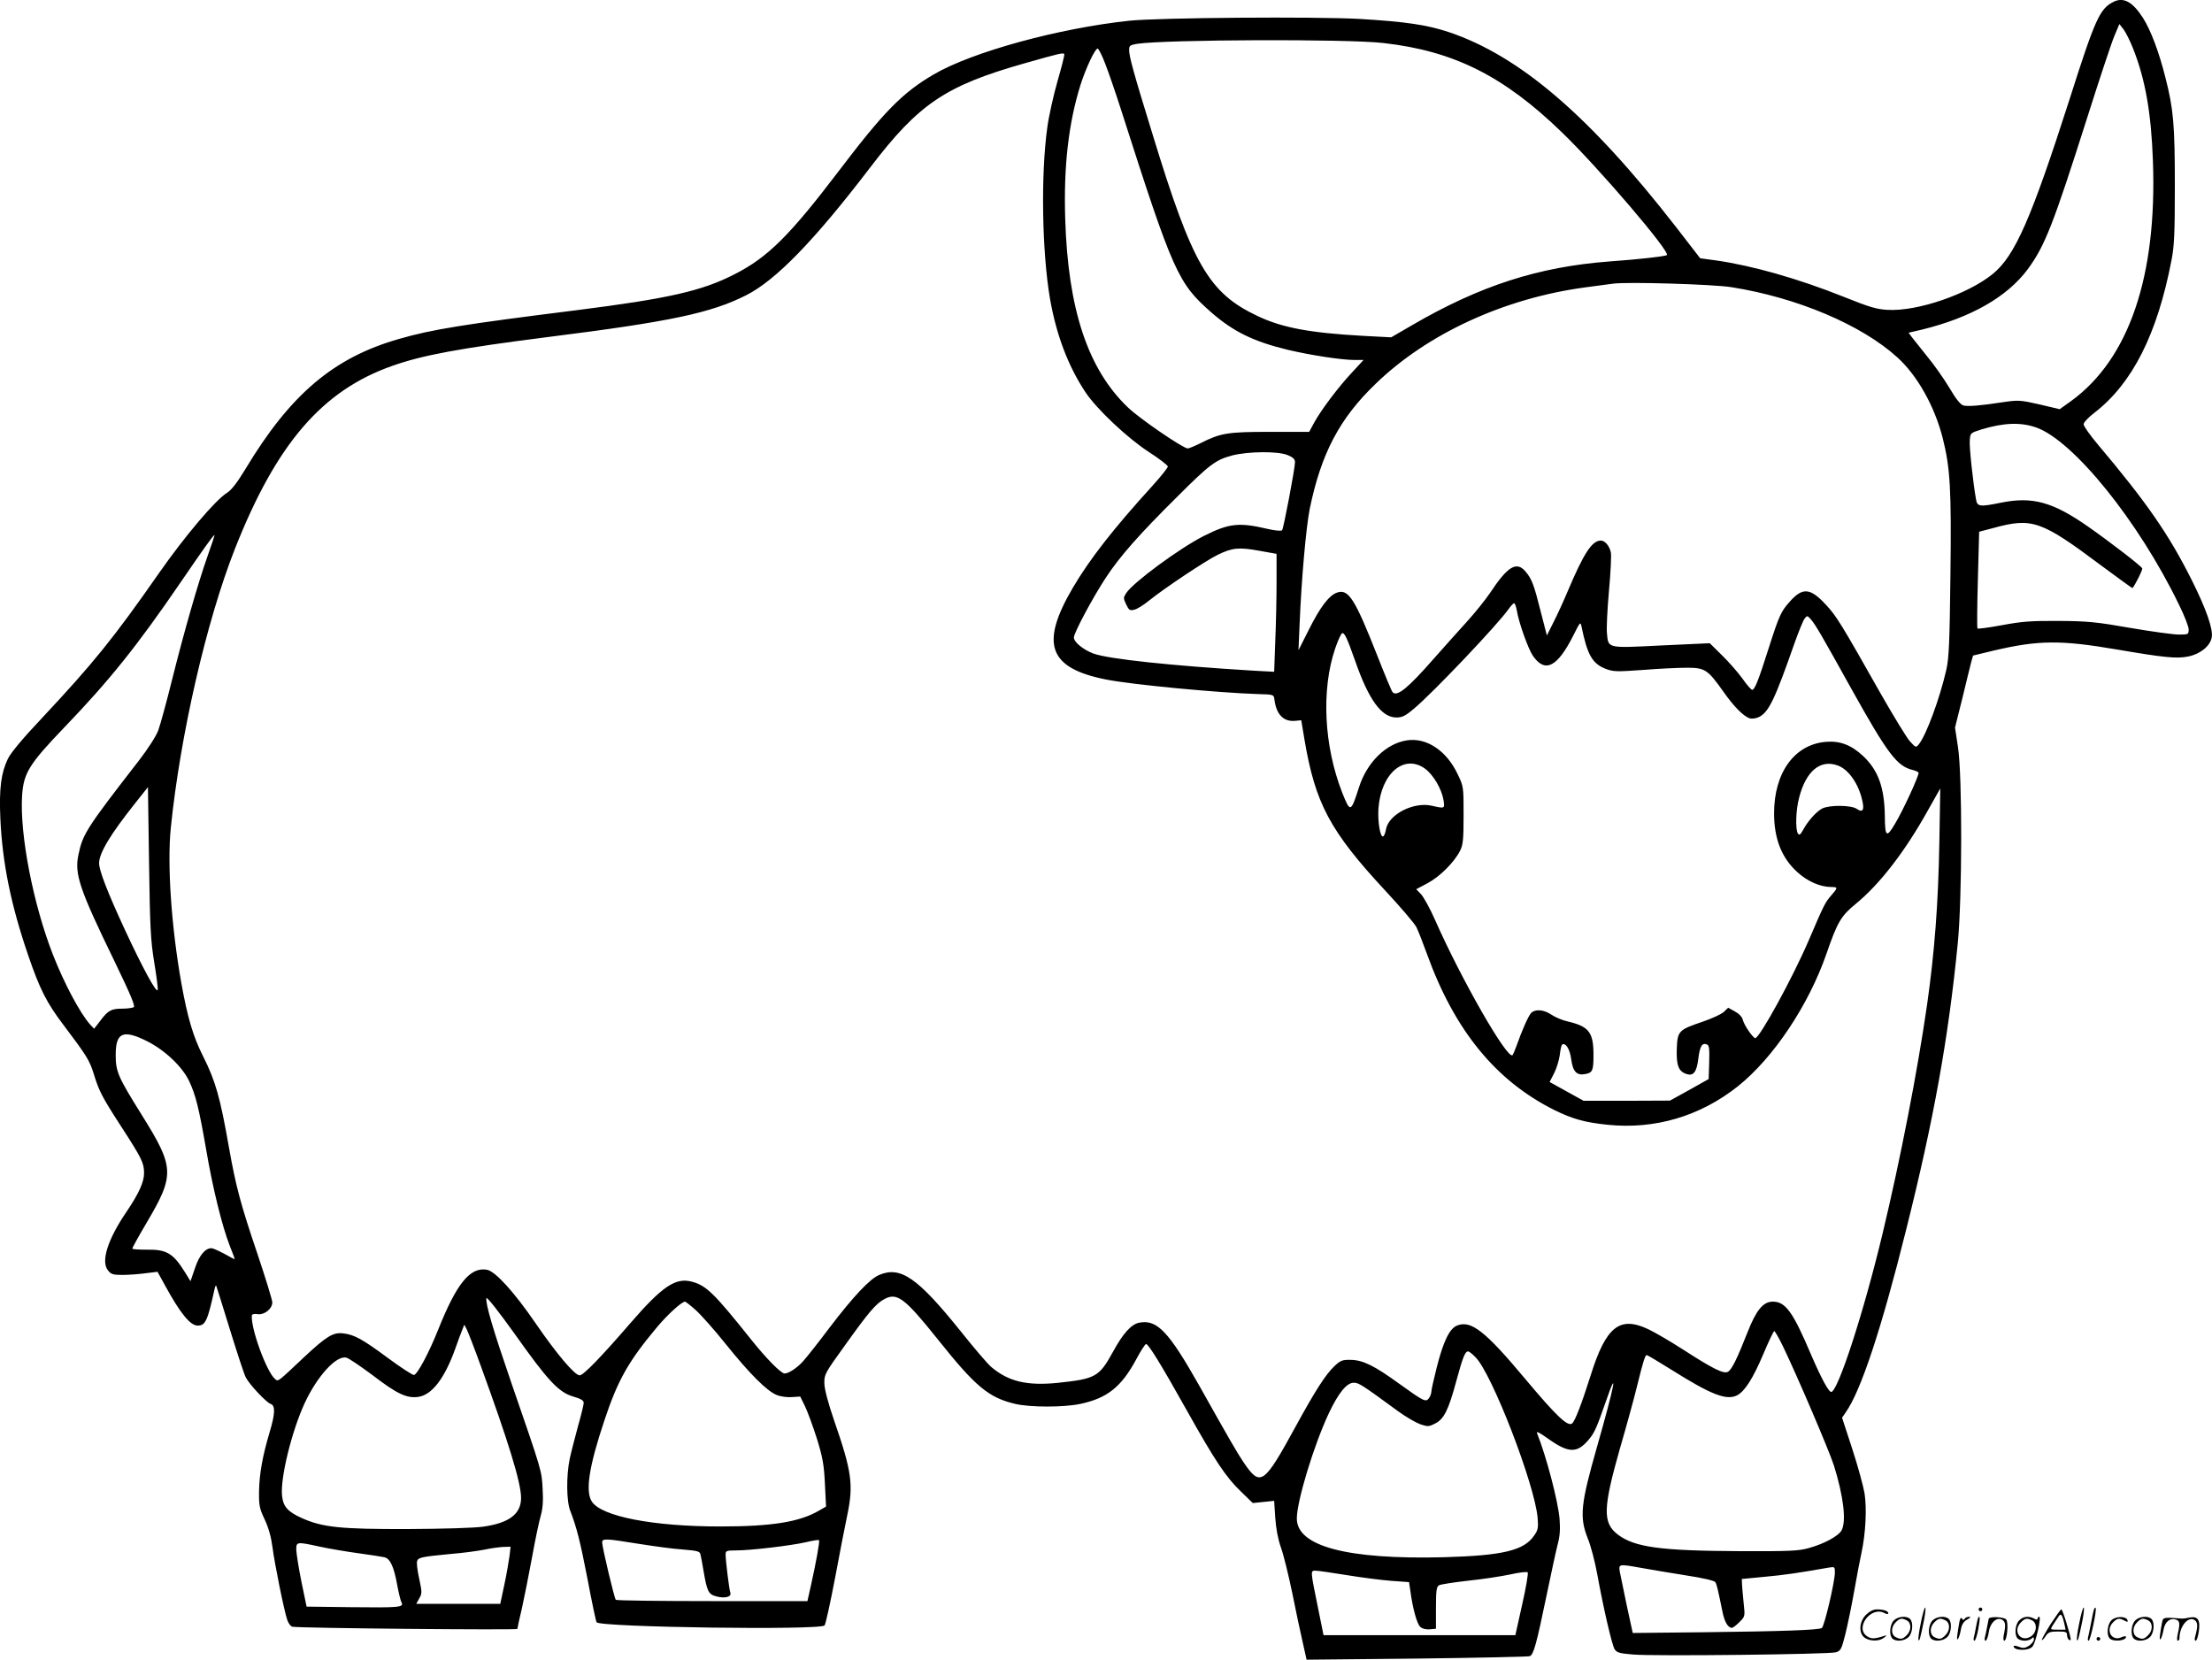<svg version="1.0" xmlns="http://www.w3.org/2000/svg"
  viewBox="0 0 1200.447 900.675"
 preserveAspectRatio="xMidYMid meet">
<g transform="translate(-0.214,900.351) scale(0.1,-0.1)"
fill="#000000" stroke="none">
<path d="M11473 8994 c-75 -37 -100 -91 -238 -525 -210 -654 -297 -853 -418
-952 -135 -110 -409 -204 -570 -195 -60 3 -100 15 -237 70 -247 99 -498 170
-693 198 l-88 12 -133 172 c-468 602 -848 927 -1233 1056 -119 39 -233 56
-486 71 -240 13 -1084 7 -1247 -10 -383 -41 -851 -169 -1060 -291 -171 -100
-271 -202 -520 -530 -262 -344 -381 -463 -560 -554 -178 -92 -363 -133 -860
-196 -607 -76 -785 -104 -963 -156 -354 -101 -589 -300 -833 -706 -45 -74 -75
-113 -100 -129 -62 -38 -229 -235 -370 -437 -247 -354 -356 -488 -633 -784
-105 -111 -170 -189 -186 -222 -37 -77 -48 -160 -41 -323 11 -242 57 -469 151
-743 63 -185 101 -259 192 -379 126 -167 141 -191 164 -265 28 -92 44 -124
149 -286 112 -173 123 -196 124 -250 1 -49 -27 -111 -95 -212 -103 -151 -140
-270 -101 -318 17 -22 28 -25 79 -25 32 0 88 4 124 9 l66 8 43 -78 c81 -148
135 -214 175 -214 42 0 54 26 92 200 3 14 7 21 9 15 2 -5 36 -113 75 -240 39
-126 77 -242 85 -256 19 -38 112 -137 135 -144 26 -9 25 -52 -6 -155 -38 -128
-55 -222 -57 -318 -1 -78 2 -94 31 -155 21 -45 35 -96 42 -150 11 -87 62 -340
80 -394 6 -18 18 -34 27 -37 28 -8 1222 -19 1222 -12 0 4 11 55 25 114 13 59
38 184 55 277 17 94 38 194 47 224 11 40 14 80 10 145 -5 99 -3 93 -171 579
-97 282 -140 426 -134 456 2 9 63 -68 152 -192 182 -257 240 -319 319 -342 41
-12 57 -21 57 -34 0 -10 -14 -67 -31 -127 -16 -60 -37 -139 -45 -177 -19 -91
-18 -231 3 -282 35 -92 53 -161 94 -372 23 -123 45 -227 49 -233 17 -27 1216
-44 1237 -17 6 6 31 122 57 257 25 135 55 288 66 340 35 166 25 238 -71 515
-33 96 -52 168 -53 201 -1 48 2 55 109 203 130 182 171 231 217 255 69 37 110
6 293 -223 202 -253 273 -312 417 -346 81 -19 263 -19 353 0 146 31 223 92
304 243 24 45 48 82 53 82 13 0 83 -114 218 -355 156 -279 215 -367 296 -445
l65 -63 58 6 58 6 6 -92 c4 -59 15 -117 31 -162 14 -38 41 -149 61 -245 19
-96 45 -217 57 -269 l21 -94 598 6 c329 4 605 10 613 13 21 8 36 63 91 328 25
120 52 246 61 280 12 44 14 82 10 136 -8 97 -72 341 -122 465 -6 14 11 6 60
-29 111 -79 157 -80 220 -5 31 36 44 66 93 207 69 199 47 87 -47 -243 -90
-315 -97 -384 -51 -500 17 -41 39 -127 51 -192 34 -187 80 -386 95 -410 12
-18 28 -22 100 -28 116 -10 1063 1 1100 12 27 8 31 16 52 99 12 49 34 154 48
234 14 80 32 174 40 210 22 103 29 236 16 320 -7 41 -37 150 -67 242 l-55 168
19 28 c83 116 195 455 330 997 149 595 228 1033 279 1550 24 246 25 909 1
1065 l-16 105 40 160 c21 88 43 176 48 196 l10 35 112 27 c243 57 363 58 668
6 257 -44 326 -51 388 -38 65 13 119 57 127 103 9 44 -30 155 -106 307 -126
252 -245 424 -514 743 -41 49 -75 97 -75 107 0 10 26 38 59 63 206 159 341
427 418 828 15 76 18 148 18 403 0 330 -7 415 -51 587 -35 140 -80 259 -123
326 -56 86 -104 112 -158 86z m105 -253 c67 -168 99 -353 108 -611 23 -626
-130 -1074 -443 -1302 l-63 -45 -110 26 c-105 24 -115 24 -198 12 -124 -19
-188 -24 -214 -18 -16 4 -41 35 -78 98 -30 50 -83 125 -118 167 -34 43 -71 89
-82 103 l-20 27 73 17 c265 65 462 177 574 328 93 127 137 239 323 824 66 208
132 407 147 442 l27 64 22 -28 c12 -16 36 -63 52 -104z m-4068 29 c382 -43
653 -179 969 -485 200 -193 593 -653 569 -666 -13 -7 -152 -23 -308 -34 -388
-29 -705 -131 -1076 -347 l-112 -65 -153 8 c-288 16 -439 44 -573 108 -264
125 -353 278 -569 986 -105 340 -127 422 -127 457 0 24 4 27 45 34 158 23
1139 27 1335 4z m-1510 -112 c18 -46 57 -159 87 -253 282 -881 308 -938 488
-1096 120 -105 230 -159 417 -204 118 -28 290 -55 362 -55 l48 0 -62 -67 c-75
-80 -168 -204 -206 -273 l-27 -50 -212 0 c-230 0 -268 -6 -377 -61 -32 -16
-63 -29 -70 -29 -25 0 -262 162 -325 223 -217 207 -325 532 -340 1023 -9 286
18 519 83 727 29 91 79 197 93 197 5 0 24 -37 41 -82z m-259 -96 c-22 -77 -47
-189 -55 -249 -36 -255 -29 -675 14 -928 34 -197 99 -369 193 -510 61 -92 229
-250 345 -325 56 -36 101 -71 102 -78 0 -7 -37 -53 -82 -103 -213 -234 -341
-398 -433 -554 -180 -306 -133 -437 180 -499 141 -28 607 -72 825 -79 82 -2
85 -3 88 -27 10 -84 50 -125 115 -118 l31 3 17 -102 c59 -350 138 -499 442
-826 81 -87 156 -175 166 -195 10 -20 35 -84 56 -142 150 -417 374 -691 692
-850 100 -49 164 -67 288 -80 257 -27 504 46 709 209 192 153 383 439 480 718
60 174 79 206 161 273 129 106 266 283 391 508 l66 117 -5 -290 c-6 -338 -26
-598 -67 -886 -52 -359 -143 -830 -241 -1239 -102 -427 -243 -860 -279 -860
-14 0 -54 74 -110 204 -98 231 -138 286 -207 286 -52 0 -90 -46 -137 -166 -57
-145 -86 -204 -107 -215 -24 -12 -82 17 -246 123 -67 43 -151 92 -185 108
-156 74 -230 15 -313 -249 -48 -152 -85 -249 -101 -262 -23 -19 -84 38 -254
241 -218 261 -295 321 -371 290 -41 -17 -74 -86 -110 -228 -16 -63 -29 -122
-29 -131 0 -10 -6 -25 -13 -35 -17 -23 -27 -18 -162 79 -135 98 -197 128 -262
129 -46 1 -56 -3 -89 -34 -48 -46 -103 -131 -209 -325 -175 -320 -192 -332
-284 -197 -36 54 -71 114 -241 417 -165 292 -228 359 -324 341 -44 -8 -89 -58
-143 -157 -76 -138 -94 -148 -303 -170 -165 -16 -265 7 -359 87 -17 14 -92
101 -165 193 -234 291 -326 355 -442 306 -51 -21 -141 -117 -269 -285 -60 -80
-125 -162 -144 -183 -33 -37 -79 -67 -101 -67 -19 0 -101 83 -182 185 -199
249 -242 292 -320 313 -89 24 -160 -23 -335 -225 -160 -185 -255 -283 -275
-283 -27 0 -127 119 -238 281 -118 172 -219 283 -265 292 -91 16 -164 -73
-264 -323 -51 -128 -113 -244 -132 -248 -8 -1 -71 40 -140 91 -142 105 -184
128 -246 135 -53 6 -90 -17 -207 -126 -150 -141 -143 -137 -161 -122 -46 38
-133 276 -126 346 1 6 14 9 32 6 36 -5 79 29 79 64 0 12 -36 130 -80 261 -93
274 -118 370 -155 578 -48 274 -73 362 -141 497 -54 107 -84 209 -118 398 -54
305 -77 640 -57 840 51 502 193 1122 348 1515 225 570 473 859 854 993 167 59
369 96 849 157 661 83 881 130 1071 226 161 81 370 296 674 694 264 346 408
443 838 565 194 55 211 59 215 49 2 -4 -15 -71 -37 -147z m3658 -1117 c355
-56 705 -204 899 -380 109 -98 203 -266 247 -438 41 -163 48 -276 42 -748 -4
-360 -8 -447 -22 -509 -35 -155 -109 -355 -149 -405 -16 -20 -17 -19 -50 17
-18 21 -88 136 -156 255 -217 384 -242 424 -297 483 -87 95 -129 98 -201 15
-44 -50 -54 -70 -110 -245 -57 -180 -77 -230 -91 -230 -5 0 -30 28 -54 63 -25
34 -75 91 -111 126 l-65 64 -261 -12 c-299 -15 -289 -17 -297 66 -3 26 2 130
11 230 9 100 14 194 10 210 -8 35 -32 63 -54 63 -48 0 -92 -67 -180 -275 -23
-55 -58 -131 -78 -170 l-35 -70 -33 128 c-37 148 -49 179 -82 218 -49 59 -97
31 -194 -116 -26 -38 -82 -108 -125 -155 -43 -47 -123 -137 -179 -200 -141
-161 -200 -209 -224 -183 -5 4 -43 96 -85 203 -120 304 -155 359 -216 338 -44
-15 -92 -78 -154 -202 l-56 -111 6 140 c10 245 35 526 55 627 62 300 161 490
358 679 281 272 698 464 1137 523 66 9 134 18 150 20 77 11 545 -3 644 -19z
m1653 -761 c202 -71 556 -509 774 -959 30 -60 54 -122 54 -137 0 -27 -2 -28
-53 -28 -29 0 -147 16 -263 36 -183 32 -231 37 -389 38 -151 1 -201 -3 -308
-23 -70 -13 -130 -21 -133 -18 -3 3 -2 122 2 265 l7 260 76 20 c211 58 260 41
586 -203 93 -69 169 -124 170 -123 18 23 56 100 53 107 -4 12 -174 143 -294
227 -192 134 -302 164 -471 130 -118 -24 -130 -22 -137 17 -16 90 -37 283 -34
320 3 41 3 41 63 60 122 37 213 40 297 11z m-4062 -150 c29 -12 40 -22 40 -38
0 -35 -62 -360 -70 -370 -5 -5 -38 -2 -77 7 -157 37 -211 31 -348 -38 -132
-67 -382 -251 -421 -310 -16 -25 -16 -28 0 -62 15 -31 20 -34 44 -28 15 3 52
26 82 51 82 66 307 216 371 247 78 38 114 42 224 22 l95 -17 0 -152 c0 -84 -3
-228 -7 -320 l-6 -168 -111 6 c-448 27 -787 63 -870 93 -54 20 -106 62 -106
87 0 25 102 216 173 324 76 116 182 236 387 439 178 178 210 201 299 225 88
22 246 24 301 2z m-5860 -544 c-53 -150 -128 -411 -194 -675 -30 -121 -64
-245 -75 -275 -12 -32 -57 -102 -106 -165 -284 -366 -304 -398 -327 -509 -23
-106 6 -189 197 -582 85 -176 112 -240 103 -246 -7 -4 -35 -8 -61 -8 -61 0
-78 -9 -120 -65 l-34 -44 -21 22 c-54 60 -141 222 -203 381 -107 274 -180 651
-167 861 8 123 37 171 230 372 247 257 396 444 628 783 130 190 180 260 186
260 2 0 -14 -49 -36 -110z m7104 -300 c10 -63 61 -207 87 -245 66 -96 133 -62
220 111 36 72 38 75 44 48 31 -154 59 -202 131 -230 42 -16 60 -16 202 -6 87
7 194 12 239 12 98 0 113 -10 198 -130 57 -81 109 -134 144 -145 11 -3 33 0
48 7 54 26 87 95 197 410 21 58 44 115 52 125 13 17 15 17 35 -6 26 -31 61
-92 216 -371 199 -357 250 -425 336 -445 15 -4 29 -10 31 -14 6 -10 -85 -208
-129 -280 -45 -76 -53 -69 -54 45 -2 154 -36 248 -118 325 -63 59 -124 83
-200 77 -171 -13 -283 -166 -283 -388 0 -138 41 -242 126 -319 56 -51 125 -81
186 -81 35 0 35 -4 -3 -47 -32 -37 -39 -51 -119 -238 -89 -208 -268 -534 -292
-535 -12 0 -59 68 -67 97 -4 18 -20 35 -44 48 l-36 20 -24 -23 c-13 -12 -65
-36 -115 -53 -130 -44 -136 -50 -140 -146 -3 -89 9 -123 51 -137 39 -14 57 9
66 83 8 66 20 87 46 77 13 -5 15 -21 13 -97 l-3 -91 -105 -59 -105 -58 -234
-1 -235 0 -92 51 -92 51 24 47 c13 25 27 70 31 99 3 29 9 55 13 57 19 12 42
-25 49 -79 9 -68 30 -90 76 -81 40 7 45 19 45 103 0 123 -24 155 -138 182 -29
6 -69 23 -90 37 -41 28 -87 32 -110 10 -15 -15 -51 -97 -79 -177 -9 -25 -19
-48 -22 -52 -26 -30 -279 411 -422 736 -27 61 -61 122 -75 137 l-26 27 62 33
c66 35 145 114 176 176 16 32 19 61 19 193 0 153 0 156 -32 222 -60 128 -169
200 -275 184 -113 -17 -217 -118 -261 -256 -44 -137 -47 -138 -91 -27 -99 253
-114 557 -38 781 15 44 32 81 38 83 13 4 26 -24 71 -151 73 -210 143 -306 223
-306 32 0 49 8 97 49 102 85 455 457 512 539 12 17 26 32 30 32 5 0 11 -18 15
-40z m-498 -858 c45 -33 90 -110 100 -170 7 -47 8 -47 -63 -31 -98 23 -234
-46 -249 -127 -3 -19 -10 -37 -15 -39 -16 -10 -31 80 -26 152 14 190 140 297
253 215z m2241 17 c58 -22 112 -99 132 -191 12 -51 1 -66 -30 -44 -30 21 -149
22 -188 2 -32 -17 -78 -68 -104 -117 -15 -26 -20 -30 -28 -18 -14 22 -11 129
7 194 37 145 116 210 211 174z m-9138 -1067 c12 -73 21 -140 19 -150 -5 -23
-82 119 -179 328 -94 203 -139 320 -139 359 0 55 60 155 195 325 l70 88 6
-408 c5 -359 9 -425 28 -542z m-40 -428 c98 -49 193 -139 230 -218 35 -75 52
-141 92 -371 36 -211 86 -413 127 -519 17 -42 29 -76 28 -76 -2 0 -27 13 -57
30 -30 16 -61 30 -70 30 -33 0 -66 -39 -89 -109 l-24 -70 -29 47 c-65 105
-101 126 -209 124 -43 0 -78 2 -78 6 0 4 34 66 76 137 156 264 154 302 -25
589 -128 205 -141 234 -141 325 0 122 40 139 169 75z m2978 -1459 c29 -26 104
-110 166 -188 129 -160 219 -250 273 -273 21 -9 57 -14 83 -12 l46 3 27 -55
c14 -30 43 -109 64 -175 31 -101 38 -140 43 -244 l6 -123 -40 -23 c-105 -61
-256 -85 -534 -85 -364 0 -644 54 -697 135 -36 56 -16 189 68 440 73 220 131
322 287 508 57 68 133 137 151 137 3 0 29 -20 57 -45z m-1167 -300 c152 -417
220 -638 220 -720 0 -87 -64 -136 -205 -156 -47 -7 -215 -12 -410 -13 -364 -1
-463 9 -576 60 -75 34 -100 62 -106 119 -11 94 51 348 122 503 69 149 173 262
227 248 13 -3 76 -46 142 -95 133 -102 185 -126 247 -118 75 10 144 100 202
262 14 39 30 84 37 100 l12 30 13 -25 c7 -14 41 -101 75 -195z m7068 103 c78
-162 250 -564 277 -648 51 -163 68 -299 42 -350 -16 -31 -94 -74 -178 -97 -55
-16 -106 -18 -374 -17 -433 2 -571 21 -663 90 -83 64 -81 142 12 469 37 127
78 277 92 335 33 134 44 170 53 170 4 0 64 -36 133 -79 216 -136 300 -169 358
-139 41 22 85 90 141 222 29 69 56 126 60 126 4 0 25 -37 47 -82z m-1668 -60
c89 -89 322 -691 337 -873 4 -51 2 -65 -19 -94 -55 -82 -171 -109 -493 -118
-521 -13 -795 59 -795 210 0 95 93 400 174 572 52 110 97 165 135 165 27 0 43
-10 241 -155 41 -30 95 -61 119 -70 41 -14 47 -14 80 3 49 23 74 73 117 233
35 129 47 159 64 159 5 0 23 -14 40 -32z m-4543 -1012 c82 -13 190 -28 241
-31 83 -7 93 -10 96 -29 3 -11 10 -50 16 -86 19 -112 27 -128 68 -139 46 -13
84 -4 78 18 -7 20 -26 178 -26 208 0 21 4 23 58 23 77 0 298 26 380 45 36 9
67 13 69 11 5 -5 -16 -121 -45 -251 l-18 -80 -516 0 c-284 0 -520 3 -524 7 -8
9 -73 282 -74 311 0 23 18 22 197 -7z m-1732 -15 c50 -11 144 -27 210 -36 66
-9 130 -19 143 -22 31 -7 51 -49 69 -146 8 -45 19 -90 24 -99 14 -27 -10 -29
-276 -26 l-239 3 -28 135 c-15 74 -27 152 -28 173 0 44 1 45 125 18z m1032
-53 c-4 -29 -16 -99 -28 -155 l-22 -103 -228 0 -228 0 16 29 c16 27 16 34 0
108 -10 44 -15 88 -11 96 7 19 26 23 184 38 63 5 144 16 180 23 36 8 83 14
104 15 l39 1 -6 -52z m6143 -63 c47 -9 154 -26 239 -40 93 -14 157 -29 162
-37 8 -12 14 -39 39 -161 11 -55 30 -87 51 -87 6 0 24 14 41 31 30 30 31 31
23 102 -4 40 -8 85 -9 102 l-1 30 125 12 c108 10 177 20 348 50 31 5 32 4 32
-28 -1 -52 -57 -291 -71 -300 -18 -11 -211 -18 -640 -23 l-386 -4 -32 147
c-17 80 -34 163 -38 184 -7 44 -7 44 117 22z m-1599 -39 c79 -13 188 -27 241
-31 l97 -7 7 -47 c13 -97 36 -180 54 -196 11 -10 31 -15 52 -13 l33 3 0 113
c0 95 3 115 17 123 9 5 81 16 160 25 79 8 181 24 228 34 47 11 88 15 93 11 4
-4 -9 -83 -30 -174 l-37 -167 -521 0 -520 0 -29 143 c-43 211 -43 207 -14 207
13 0 89 -11 169 -24z M10426 194 c-10 -47 -15 -88 -12 -91 5 -6 9 7 30 110 7
37 10 67 6 67 -4 0 -15 -39 -24 -86z M10740 270 c0 -5 5 -10 10 -10 6 0 10 5
10 10 0 6 -4 10 -10 10 -5 0 -10 -4 -10 -10z M11286 194 c-10 -47 -15 -88 -12
-91 5 -6 9 7 30 110 7 37 10 67 6 67 -4 0 -15 -39 -24 -86z M11366 269 c-3 -8
-10 -41 -16 -74 -6 -33 -14 -68 -16 -77 -3 -10 -1 -18 3 -18 10 0 46 171 38
178 -2 3 -7 -1 -9 -9z M10129 241 c-38 -38 -41 -101 -7 -125 29 -20 79 -20
104 0 18 14 18 15 1 10 -53 -17 -69 -17 -92 -2 -69 45 21 166 94 126 12 -6 21
-7 21 -1 0 12 -25 21 -62 21 -19 0 -39 -10 -59 -29z M11130 189 c-28 -45 -49
-83 -47 -85 2 -3 12 7 21 21 14 21 24 25 66 25 43 0 50 -3 50 -19 0 -11 5 -23
10 -26 6 -3 10 -3 10 1 0 20 -44 164 -51 164 -4 0 -30 -37 -59 -81z m75 4 l7
-33 -42 0 c-42 0 -42 0 -28 23 8 12 21 32 29 44 15 25 22 18 34 -34z M10280
210 c-22 -22 -27 -79 -8 -98 19 -19 66 -14 88 8 22 22 27 79 8 98 -19 19 -66
14 -88 -8z m71 0 c25 -14 25 -54 -1 -80 -23 -23 -33 -24 -61 -10 -25 14 -25
54 1 80 23 23 33 24 61 10z M10490 210 c-22 -22 -27 -79 -8 -98 19 -19 66 -14
88 8 22 22 27 79 8 98 -19 19 -66 14 -88 -8z m71 0 c25 -14 25 -54 -1 -80 -23
-23 -33 -24 -61 -10 -25 14 -25 54 1 80 23 23 33 24 61 10z M10636 204 c-3
-16 -8 -47 -11 -69 -8 -51 10 -26 19 27 5 27 15 42 34 53 18 10 22 14 10 15
-9 0 -20 -5 -24 -11 -5 -8 -9 -8 -14 1 -5 8 -10 3 -14 -16z M10737 223 c-2 -4
-7 -26 -11 -48 -4 -22 -9 -48 -12 -57 -3 -10 -1 -18 4 -18 4 0 14 28 20 62 11
58 10 81 -1 61z M10795 220 c-1 -3 -5 -23 -9 -45 -4 -22 -9 -48 -12 -57 -3
-10 -1 -18 4 -18 5 0 13 20 17 45 7 53 44 87 74 68 17 -11 19 -28 8 -80 -4
-18 -3 -33 2 -33 16 0 24 99 11 115 -12 14 -87 18 -95 5z M10960 210 c-22 -22
-27 -79 -8 -98 7 -7 24 -12 38 -12 14 0 31 5 38 12 9 9 12 8 12 -5 0 -9 -12
-24 -26 -34 -21 -13 -32 -15 -55 -6 -16 6 -29 8 -29 3 0 -24 81 -27 102 -2 18
19 50 162 37 162 -5 0 -9 -5 -9 -10 0 -7 -6 -7 -19 0 -30 16 -59 12 -81 -10z
m71 0 c29 -16 25 -65 -6 -86 -56 -37 -103 28 -55 76 23 23 33 24 61 10z
M11461 211 c-23 -23 -28 -80 -9 -99 19 -19 88 -13 88 9 0 5 -11 4 -24 -2 -54
-25 -89 38 -46 81 23 23 33 24 62 9 16 -9 19 -8 16 3 -8 22 -64 22 -87 -1z
M11590 210 c-22 -22 -27 -79 -8 -98 19 -19 66 -14 88 8 22 22 27 79 8 98 -19
19 -66 14 -88 -8z m71 0 c25 -14 25 -54 -1 -80 -23 -23 -33 -24 -61 -10 -25
14 -25 54 1 80 23 23 33 24 61 10z M11736 201 c-3 -14 -8 -44 -11 -66 -8 -51
10 -26 19 27 8 41 35 63 66 53 22 -7 24 -21 11 -77 -5 -22 -5 -38 0 -38 5 0 9
6 9 13 0 68 51 125 85 97 15 -13 15 -35 -1 -92 -3 -10 -1 -18 4 -18 6 0 13 23
17 50 9 63 -5 84 -49 76 -17 -4 -35 -6 -41 -6 -101 8 -104 7 -109 -19z M11380
110 c0 -5 5 -10 10 -10 6 0 10 5 10 10 0 6 -4 10 -10 10 -5 0 -10 -4 -10 -10z"/>
</g>
</svg>
